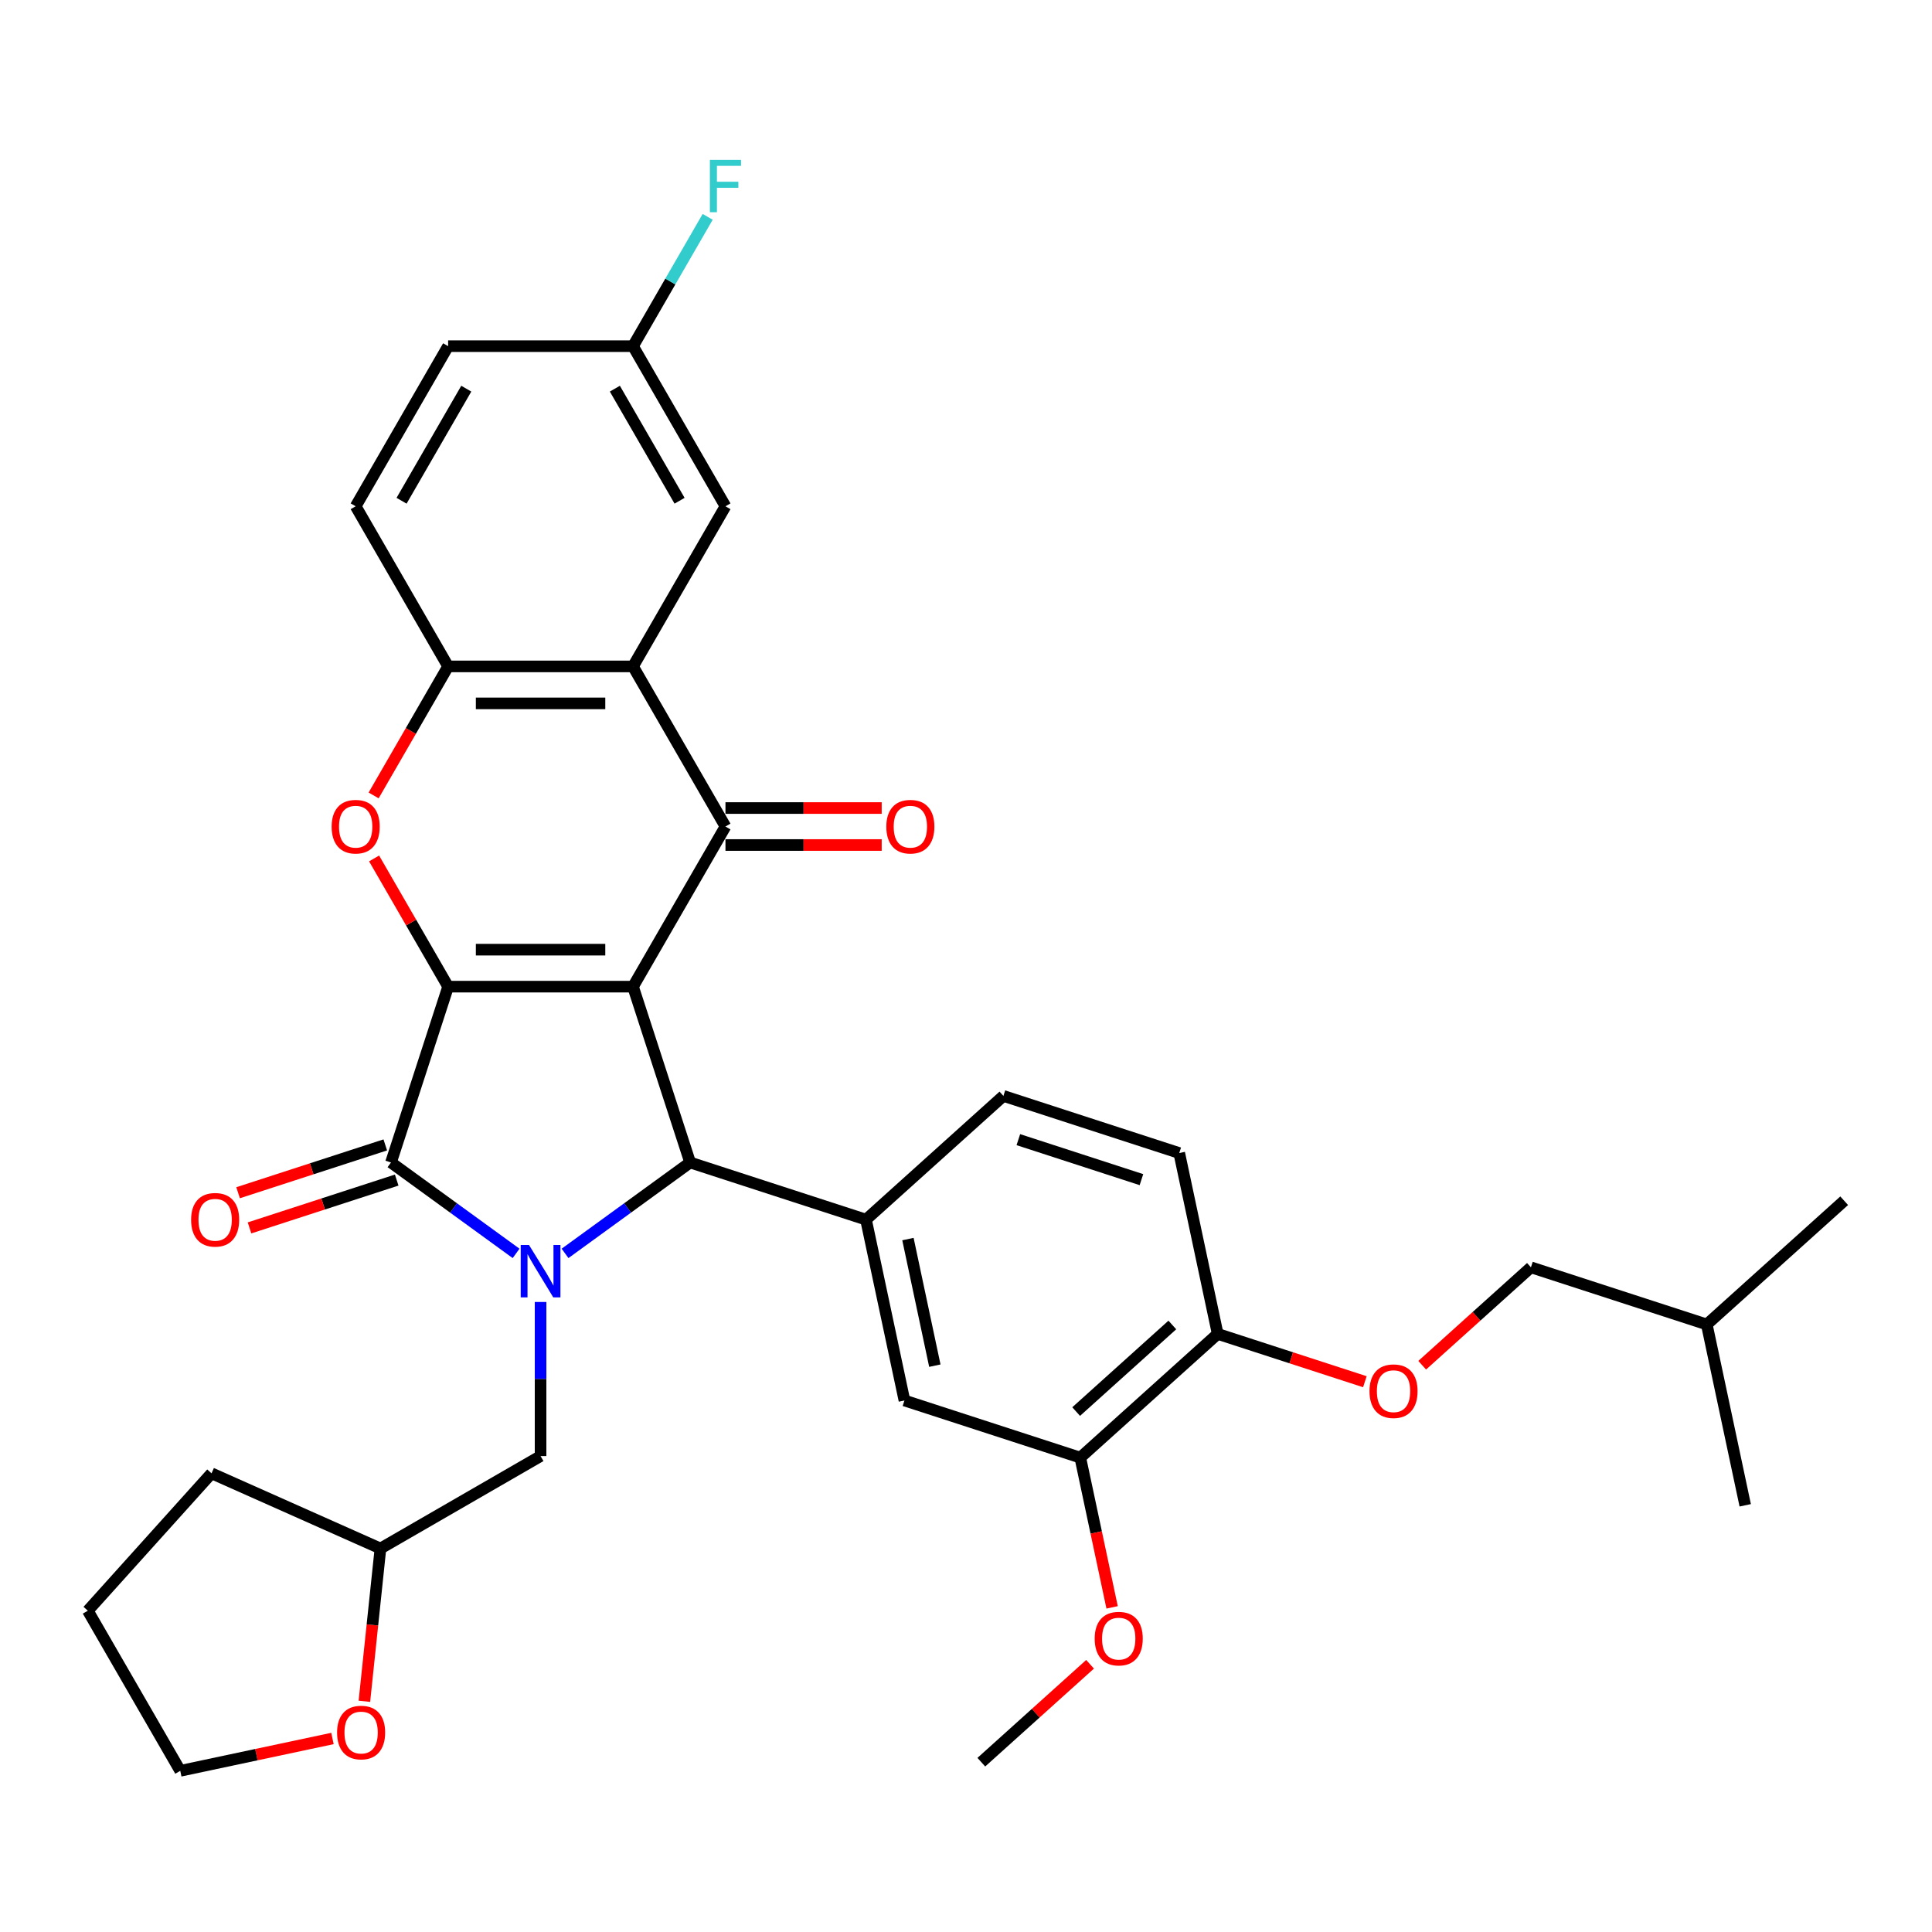<?xml version='1.0' encoding='iso-8859-1'?>
<svg version='1.1' baseProfile='full'
              xmlns='http://www.w3.org/2000/svg'
                      xmlns:rdkit='http://www.rdkit.org/xml'
                      xmlns:xlink='http://www.w3.org/1999/xlink'
                  xml:space='preserve'
width='1000px' height='1000px' viewBox='0 0 1000 1000'>
<!-- END OF HEADER -->
<rect style='opacity:1.0;fill:#FFFFFF;stroke:none' width='1000' height='1000' x='0' y='0'> </rect>
<path class='bond-0' d='M 327.648,510.688 L 231.947,510.688' style='fill:none;fill-rule:evenodd;stroke:#000000;stroke-width:6px;stroke-linecap:butt;stroke-linejoin:miter;stroke-opacity:1' />
<path class='bond-0' d='M 313.293,491.548 L 246.302,491.548' style='fill:none;fill-rule:evenodd;stroke:#000000;stroke-width:6px;stroke-linecap:butt;stroke-linejoin:miter;stroke-opacity:1' />
<path class='bond-3' d='M 327.648,510.688 L 357.221,601.705' style='fill:none;fill-rule:evenodd;stroke:#000000;stroke-width:6px;stroke-linecap:butt;stroke-linejoin:miter;stroke-opacity:1' />
<path class='bond-4' d='M 327.648,510.688 L 375.498,427.809' style='fill:none;fill-rule:evenodd;stroke:#000000;stroke-width:6px;stroke-linecap:butt;stroke-linejoin:miter;stroke-opacity:1' />
<path class='bond-2' d='M 231.947,510.688 L 202.374,601.705' style='fill:none;fill-rule:evenodd;stroke:#000000;stroke-width:6px;stroke-linecap:butt;stroke-linejoin:miter;stroke-opacity:1' />
<path class='bond-5' d='M 231.947,510.688 L 212.79,477.507' style='fill:none;fill-rule:evenodd;stroke:#000000;stroke-width:6px;stroke-linecap:butt;stroke-linejoin:miter;stroke-opacity:1' />
<path class='bond-5' d='M 212.79,477.507 L 193.633,444.327' style='fill:none;fill-rule:evenodd;stroke:#FF0000;stroke-width:6px;stroke-linecap:butt;stroke-linejoin:miter;stroke-opacity:1' />
<path class='bond-1' d='M 292.468,648.751 L 324.845,625.228' style='fill:none;fill-rule:evenodd;stroke:#0000FF;stroke-width:6px;stroke-linecap:butt;stroke-linejoin:miter;stroke-opacity:1' />
<path class='bond-1' d='M 324.845,625.228 L 357.221,601.705' style='fill:none;fill-rule:evenodd;stroke:#000000;stroke-width:6px;stroke-linecap:butt;stroke-linejoin:miter;stroke-opacity:1' />
<path class='bond-10' d='M 279.798,673.9 L 279.798,713.779' style='fill:none;fill-rule:evenodd;stroke:#0000FF;stroke-width:6px;stroke-linecap:butt;stroke-linejoin:miter;stroke-opacity:1' />
<path class='bond-10' d='M 279.798,713.779 L 279.798,753.657' style='fill:none;fill-rule:evenodd;stroke:#000000;stroke-width:6px;stroke-linecap:butt;stroke-linejoin:miter;stroke-opacity:1' />
<path class='bond-34' d='M 267.127,648.751 L 234.75,625.228' style='fill:none;fill-rule:evenodd;stroke:#0000FF;stroke-width:6px;stroke-linecap:butt;stroke-linejoin:miter;stroke-opacity:1' />
<path class='bond-34' d='M 234.75,625.228 L 202.374,601.705' style='fill:none;fill-rule:evenodd;stroke:#000000;stroke-width:6px;stroke-linecap:butt;stroke-linejoin:miter;stroke-opacity:1' />
<path class='bond-12' d='M 199.417,592.603 L 161.325,604.98' style='fill:none;fill-rule:evenodd;stroke:#000000;stroke-width:6px;stroke-linecap:butt;stroke-linejoin:miter;stroke-opacity:1' />
<path class='bond-12' d='M 161.325,604.98 L 123.233,617.357' style='fill:none;fill-rule:evenodd;stroke:#FF0000;stroke-width:6px;stroke-linecap:butt;stroke-linejoin:miter;stroke-opacity:1' />
<path class='bond-12' d='M 205.331,610.807 L 167.24,623.183' style='fill:none;fill-rule:evenodd;stroke:#000000;stroke-width:6px;stroke-linecap:butt;stroke-linejoin:miter;stroke-opacity:1' />
<path class='bond-12' d='M 167.24,623.183 L 129.148,635.56' style='fill:none;fill-rule:evenodd;stroke:#FF0000;stroke-width:6px;stroke-linecap:butt;stroke-linejoin:miter;stroke-opacity:1' />
<path class='bond-7' d='M 357.221,601.705 L 448.238,631.278' style='fill:none;fill-rule:evenodd;stroke:#000000;stroke-width:6px;stroke-linecap:butt;stroke-linejoin:miter;stroke-opacity:1' />
<path class='bond-6' d='M 375.498,427.809 L 327.648,344.929' style='fill:none;fill-rule:evenodd;stroke:#000000;stroke-width:6px;stroke-linecap:butt;stroke-linejoin:miter;stroke-opacity:1' />
<path class='bond-13' d='M 375.498,437.379 L 415.932,437.379' style='fill:none;fill-rule:evenodd;stroke:#000000;stroke-width:6px;stroke-linecap:butt;stroke-linejoin:miter;stroke-opacity:1' />
<path class='bond-13' d='M 415.932,437.379 L 456.366,437.379' style='fill:none;fill-rule:evenodd;stroke:#FF0000;stroke-width:6px;stroke-linecap:butt;stroke-linejoin:miter;stroke-opacity:1' />
<path class='bond-13' d='M 375.498,418.238 L 415.932,418.238' style='fill:none;fill-rule:evenodd;stroke:#000000;stroke-width:6px;stroke-linecap:butt;stroke-linejoin:miter;stroke-opacity:1' />
<path class='bond-13' d='M 415.932,418.238 L 456.366,418.238' style='fill:none;fill-rule:evenodd;stroke:#FF0000;stroke-width:6px;stroke-linecap:butt;stroke-linejoin:miter;stroke-opacity:1' />
<path class='bond-35' d='M 193.39,411.712 L 212.669,378.32' style='fill:none;fill-rule:evenodd;stroke:#FF0000;stroke-width:6px;stroke-linecap:butt;stroke-linejoin:miter;stroke-opacity:1' />
<path class='bond-35' d='M 212.669,378.32 L 231.947,344.929' style='fill:none;fill-rule:evenodd;stroke:#000000;stroke-width:6px;stroke-linecap:butt;stroke-linejoin:miter;stroke-opacity:1' />
<path class='bond-8' d='M 327.648,344.929 L 231.947,344.929' style='fill:none;fill-rule:evenodd;stroke:#000000;stroke-width:6px;stroke-linecap:butt;stroke-linejoin:miter;stroke-opacity:1' />
<path class='bond-8' d='M 313.293,364.069 L 246.302,364.069' style='fill:none;fill-rule:evenodd;stroke:#000000;stroke-width:6px;stroke-linecap:butt;stroke-linejoin:miter;stroke-opacity:1' />
<path class='bond-14' d='M 327.648,344.929 L 375.498,262.05' style='fill:none;fill-rule:evenodd;stroke:#000000;stroke-width:6px;stroke-linecap:butt;stroke-linejoin:miter;stroke-opacity:1' />
<path class='bond-9' d='M 448.238,631.278 L 468.136,724.888' style='fill:none;fill-rule:evenodd;stroke:#000000;stroke-width:6px;stroke-linecap:butt;stroke-linejoin:miter;stroke-opacity:1' />
<path class='bond-9' d='M 469.945,641.34 L 483.873,706.867' style='fill:none;fill-rule:evenodd;stroke:#000000;stroke-width:6px;stroke-linecap:butt;stroke-linejoin:miter;stroke-opacity:1' />
<path class='bond-16' d='M 448.238,631.278 L 519.358,567.242' style='fill:none;fill-rule:evenodd;stroke:#000000;stroke-width:6px;stroke-linecap:butt;stroke-linejoin:miter;stroke-opacity:1' />
<path class='bond-18' d='M 231.947,344.929 L 184.097,262.05' style='fill:none;fill-rule:evenodd;stroke:#000000;stroke-width:6px;stroke-linecap:butt;stroke-linejoin:miter;stroke-opacity:1' />
<path class='bond-11' d='M 468.136,724.888 L 559.153,754.461' style='fill:none;fill-rule:evenodd;stroke:#000000;stroke-width:6px;stroke-linecap:butt;stroke-linejoin:miter;stroke-opacity:1' />
<path class='bond-22' d='M 279.798,753.657 L 196.918,801.508' style='fill:none;fill-rule:evenodd;stroke:#000000;stroke-width:6px;stroke-linecap:butt;stroke-linejoin:miter;stroke-opacity:1' />
<path class='bond-25' d='M 559.153,754.461 L 567.39,793.217' style='fill:none;fill-rule:evenodd;stroke:#000000;stroke-width:6px;stroke-linecap:butt;stroke-linejoin:miter;stroke-opacity:1' />
<path class='bond-25' d='M 567.39,793.217 L 575.628,831.974' style='fill:none;fill-rule:evenodd;stroke:#FF0000;stroke-width:6px;stroke-linecap:butt;stroke-linejoin:miter;stroke-opacity:1' />
<path class='bond-37' d='M 559.153,754.461 L 630.272,690.425' style='fill:none;fill-rule:evenodd;stroke:#000000;stroke-width:6px;stroke-linecap:butt;stroke-linejoin:miter;stroke-opacity:1' />
<path class='bond-37' d='M 557.013,730.632 L 606.797,685.806' style='fill:none;fill-rule:evenodd;stroke:#000000;stroke-width:6px;stroke-linecap:butt;stroke-linejoin:miter;stroke-opacity:1' />
<path class='bond-21' d='M 375.498,262.05 L 327.648,179.17' style='fill:none;fill-rule:evenodd;stroke:#000000;stroke-width:6px;stroke-linecap:butt;stroke-linejoin:miter;stroke-opacity:1' />
<path class='bond-21' d='M 351.745,259.188 L 318.25,201.172' style='fill:none;fill-rule:evenodd;stroke:#000000;stroke-width:6px;stroke-linecap:butt;stroke-linejoin:miter;stroke-opacity:1' />
<path class='bond-15' d='M 630.272,690.425 L 610.375,596.815' style='fill:none;fill-rule:evenodd;stroke:#000000;stroke-width:6px;stroke-linecap:butt;stroke-linejoin:miter;stroke-opacity:1' />
<path class='bond-17' d='M 630.272,690.425 L 668.364,702.801' style='fill:none;fill-rule:evenodd;stroke:#000000;stroke-width:6px;stroke-linecap:butt;stroke-linejoin:miter;stroke-opacity:1' />
<path class='bond-17' d='M 668.364,702.801 L 706.456,715.178' style='fill:none;fill-rule:evenodd;stroke:#FF0000;stroke-width:6px;stroke-linecap:butt;stroke-linejoin:miter;stroke-opacity:1' />
<path class='bond-20' d='M 519.358,567.242 L 610.375,596.815' style='fill:none;fill-rule:evenodd;stroke:#000000;stroke-width:6px;stroke-linecap:butt;stroke-linejoin:miter;stroke-opacity:1' />
<path class='bond-20' d='M 527.096,589.881 L 590.808,610.582' style='fill:none;fill-rule:evenodd;stroke:#000000;stroke-width:6px;stroke-linecap:butt;stroke-linejoin:miter;stroke-opacity:1' />
<path class='bond-24' d='M 736.123,706.642 L 764.266,681.301' style='fill:none;fill-rule:evenodd;stroke:#FF0000;stroke-width:6px;stroke-linecap:butt;stroke-linejoin:miter;stroke-opacity:1' />
<path class='bond-24' d='M 764.266,681.301 L 792.409,655.961' style='fill:none;fill-rule:evenodd;stroke:#000000;stroke-width:6px;stroke-linecap:butt;stroke-linejoin:miter;stroke-opacity:1' />
<path class='bond-36' d='M 184.097,262.05 L 231.947,179.17' style='fill:none;fill-rule:evenodd;stroke:#000000;stroke-width:6px;stroke-linecap:butt;stroke-linejoin:miter;stroke-opacity:1' />
<path class='bond-36' d='M 207.85,259.188 L 241.345,201.172' style='fill:none;fill-rule:evenodd;stroke:#000000;stroke-width:6px;stroke-linecap:butt;stroke-linejoin:miter;stroke-opacity:1' />
<path class='bond-19' d='M 188.606,880.588 L 192.762,841.048' style='fill:none;fill-rule:evenodd;stroke:#FF0000;stroke-width:6px;stroke-linecap:butt;stroke-linejoin:miter;stroke-opacity:1' />
<path class='bond-19' d='M 192.762,841.048 L 196.918,801.508' style='fill:none;fill-rule:evenodd;stroke:#000000;stroke-width:6px;stroke-linecap:butt;stroke-linejoin:miter;stroke-opacity:1' />
<path class='bond-27' d='M 172.081,899.838 L 132.693,908.21' style='fill:none;fill-rule:evenodd;stroke:#FF0000;stroke-width:6px;stroke-linecap:butt;stroke-linejoin:miter;stroke-opacity:1' />
<path class='bond-27' d='M 132.693,908.21 L 93.305,916.582' style='fill:none;fill-rule:evenodd;stroke:#000000;stroke-width:6px;stroke-linecap:butt;stroke-linejoin:miter;stroke-opacity:1' />
<path class='bond-23' d='M 327.648,179.17 L 231.947,179.17' style='fill:none;fill-rule:evenodd;stroke:#000000;stroke-width:6px;stroke-linecap:butt;stroke-linejoin:miter;stroke-opacity:1' />
<path class='bond-26' d='M 327.648,179.17 L 346.971,145.702' style='fill:none;fill-rule:evenodd;stroke:#000000;stroke-width:6px;stroke-linecap:butt;stroke-linejoin:miter;stroke-opacity:1' />
<path class='bond-26' d='M 346.971,145.702 L 366.293,112.235' style='fill:none;fill-rule:evenodd;stroke:#33CCCC;stroke-width:6px;stroke-linecap:butt;stroke-linejoin:miter;stroke-opacity:1' />
<path class='bond-30' d='M 196.918,801.508 L 109.491,762.583' style='fill:none;fill-rule:evenodd;stroke:#000000;stroke-width:6px;stroke-linecap:butt;stroke-linejoin:miter;stroke-opacity:1' />
<path class='bond-28' d='M 792.409,655.961 L 883.426,685.535' style='fill:none;fill-rule:evenodd;stroke:#000000;stroke-width:6px;stroke-linecap:butt;stroke-linejoin:miter;stroke-opacity:1' />
<path class='bond-29' d='M 564.216,861.427 L 536.073,886.767' style='fill:none;fill-rule:evenodd;stroke:#FF0000;stroke-width:6px;stroke-linecap:butt;stroke-linejoin:miter;stroke-opacity:1' />
<path class='bond-29' d='M 536.073,886.767 L 507.93,912.107' style='fill:none;fill-rule:evenodd;stroke:#000000;stroke-width:6px;stroke-linecap:butt;stroke-linejoin:miter;stroke-opacity:1' />
<path class='bond-38' d='M 93.305,916.582 L 45.455,833.703' style='fill:none;fill-rule:evenodd;stroke:#000000;stroke-width:6px;stroke-linecap:butt;stroke-linejoin:miter;stroke-opacity:1' />
<path class='bond-31' d='M 883.426,685.535 L 954.545,621.498' style='fill:none;fill-rule:evenodd;stroke:#000000;stroke-width:6px;stroke-linecap:butt;stroke-linejoin:miter;stroke-opacity:1' />
<path class='bond-32' d='M 883.426,685.535 L 903.323,779.144' style='fill:none;fill-rule:evenodd;stroke:#000000;stroke-width:6px;stroke-linecap:butt;stroke-linejoin:miter;stroke-opacity:1' />
<path class='bond-33' d='M 109.491,762.583 L 45.455,833.703' style='fill:none;fill-rule:evenodd;stroke:#000000;stroke-width:6px;stroke-linecap:butt;stroke-linejoin:miter;stroke-opacity:1' />
<path  class='atom-2' d='M 273.807 644.405
L 282.688 658.76
Q 283.568 660.177, 284.985 662.742
Q 286.401 665.306, 286.477 665.459
L 286.477 644.405
L 290.076 644.405
L 290.076 671.508
L 286.363 671.508
L 276.831 655.813
Q 275.721 653.975, 274.534 651.87
Q 273.386 649.765, 273.041 649.114
L 273.041 671.508
L 269.519 671.508
L 269.519 644.405
L 273.807 644.405
' fill='#0000FF'/>
<path  class='atom-6' d='M 171.655 427.885
Q 171.655 421.377, 174.871 417.741
Q 178.087 414.104, 184.097 414.104
Q 190.107 414.104, 193.322 417.741
Q 196.538 421.377, 196.538 427.885
Q 196.538 434.469, 193.284 438.221
Q 190.03 441.934, 184.097 441.934
Q 178.125 441.934, 174.871 438.221
Q 171.655 434.508, 171.655 427.885
M 184.097 438.872
Q 188.231 438.872, 190.451 436.115
Q 192.71 433.321, 192.71 427.885
Q 192.71 422.564, 190.451 419.884
Q 188.231 417.167, 184.097 417.167
Q 179.962 417.167, 177.704 419.846
Q 175.484 422.526, 175.484 427.885
Q 175.484 433.359, 177.704 436.115
Q 179.962 438.872, 184.097 438.872
' fill='#FF0000'/>
<path  class='atom-13' d='M 98.916 631.355
Q 98.916 624.847, 102.131 621.21
Q 105.347 617.574, 111.357 617.574
Q 117.367 617.574, 120.582 621.21
Q 123.798 624.847, 123.798 631.355
Q 123.798 637.939, 120.544 641.69
Q 117.29 645.404, 111.357 645.404
Q 105.385 645.404, 102.131 641.69
Q 98.916 637.977, 98.916 631.355
M 111.357 642.341
Q 115.491 642.341, 117.711 639.585
Q 119.97 636.791, 119.97 631.355
Q 119.97 626.034, 117.711 623.354
Q 115.491 620.636, 111.357 620.636
Q 107.223 620.636, 104.964 623.316
Q 102.744 625.995, 102.744 631.355
Q 102.744 636.829, 104.964 639.585
Q 107.223 642.341, 111.357 642.341
' fill='#FF0000'/>
<path  class='atom-14' d='M 458.758 427.885
Q 458.758 421.377, 461.974 417.741
Q 465.189 414.104, 471.199 414.104
Q 477.209 414.104, 480.425 417.741
Q 483.641 421.377, 483.641 427.885
Q 483.641 434.469, 480.387 438.221
Q 477.133 441.934, 471.199 441.934
Q 465.228 441.934, 461.974 438.221
Q 458.758 434.508, 458.758 427.885
M 471.199 438.872
Q 475.334 438.872, 477.554 436.115
Q 479.812 433.321, 479.812 427.885
Q 479.812 422.564, 477.554 419.884
Q 475.334 417.167, 471.199 417.167
Q 467.065 417.167, 464.807 419.846
Q 462.586 422.526, 462.586 427.885
Q 462.586 433.359, 464.807 436.115
Q 467.065 438.872, 471.199 438.872
' fill='#FF0000'/>
<path  class='atom-18' d='M 708.848 720.074
Q 708.848 713.567, 712.064 709.93
Q 715.279 706.293, 721.289 706.293
Q 727.299 706.293, 730.515 709.93
Q 733.73 713.567, 733.73 720.074
Q 733.73 726.659, 730.476 730.41
Q 727.223 734.123, 721.289 734.123
Q 715.317 734.123, 712.064 730.41
Q 708.848 726.697, 708.848 720.074
M 721.289 731.061
Q 725.423 731.061, 727.644 728.305
Q 729.902 725.51, 729.902 720.074
Q 729.902 714.753, 727.644 712.074
Q 725.423 709.356, 721.289 709.356
Q 717.155 709.356, 714.896 712.035
Q 712.676 714.715, 712.676 720.074
Q 712.676 725.548, 714.896 728.305
Q 717.155 731.061, 721.289 731.061
' fill='#FF0000'/>
<path  class='atom-20' d='M 174.474 896.761
Q 174.474 890.253, 177.689 886.617
Q 180.905 882.98, 186.915 882.98
Q 192.925 882.98, 196.14 886.617
Q 199.356 890.253, 199.356 896.761
Q 199.356 903.345, 196.102 907.097
Q 192.848 910.81, 186.915 910.81
Q 180.943 910.81, 177.689 907.097
Q 174.474 903.384, 174.474 896.761
M 186.915 907.748
Q 191.049 907.748, 193.269 904.991
Q 195.528 902.197, 195.528 896.761
Q 195.528 891.44, 193.269 888.761
Q 191.049 886.043, 186.915 886.043
Q 182.78 886.043, 180.522 888.722
Q 178.302 891.402, 178.302 896.761
Q 178.302 902.235, 180.522 904.991
Q 182.78 907.748, 186.915 907.748
' fill='#FF0000'/>
<path  class='atom-26' d='M 566.609 848.147
Q 566.609 841.64, 569.824 838.003
Q 573.04 834.366, 579.05 834.366
Q 585.06 834.366, 588.275 838.003
Q 591.491 841.64, 591.491 848.147
Q 591.491 854.731, 588.237 858.483
Q 584.983 862.196, 579.05 862.196
Q 573.078 862.196, 569.824 858.483
Q 566.609 854.77, 566.609 848.147
M 579.05 859.134
Q 583.184 859.134, 585.404 856.377
Q 587.663 853.583, 587.663 848.147
Q 587.663 842.826, 585.404 840.147
Q 583.184 837.429, 579.05 837.429
Q 574.916 837.429, 572.657 840.108
Q 570.437 842.788, 570.437 848.147
Q 570.437 853.621, 572.657 856.377
Q 574.916 859.134, 579.05 859.134
' fill='#FF0000'/>
<path  class='atom-27' d='M 367.44 82.74
L 383.556 82.74
L 383.556 85.84
L 371.077 85.84
L 371.077 94.07
L 382.178 94.07
L 382.178 97.21
L 371.077 97.21
L 371.077 109.842
L 367.44 109.842
L 367.44 82.74
' fill='#33CCCC'/>
</svg>
